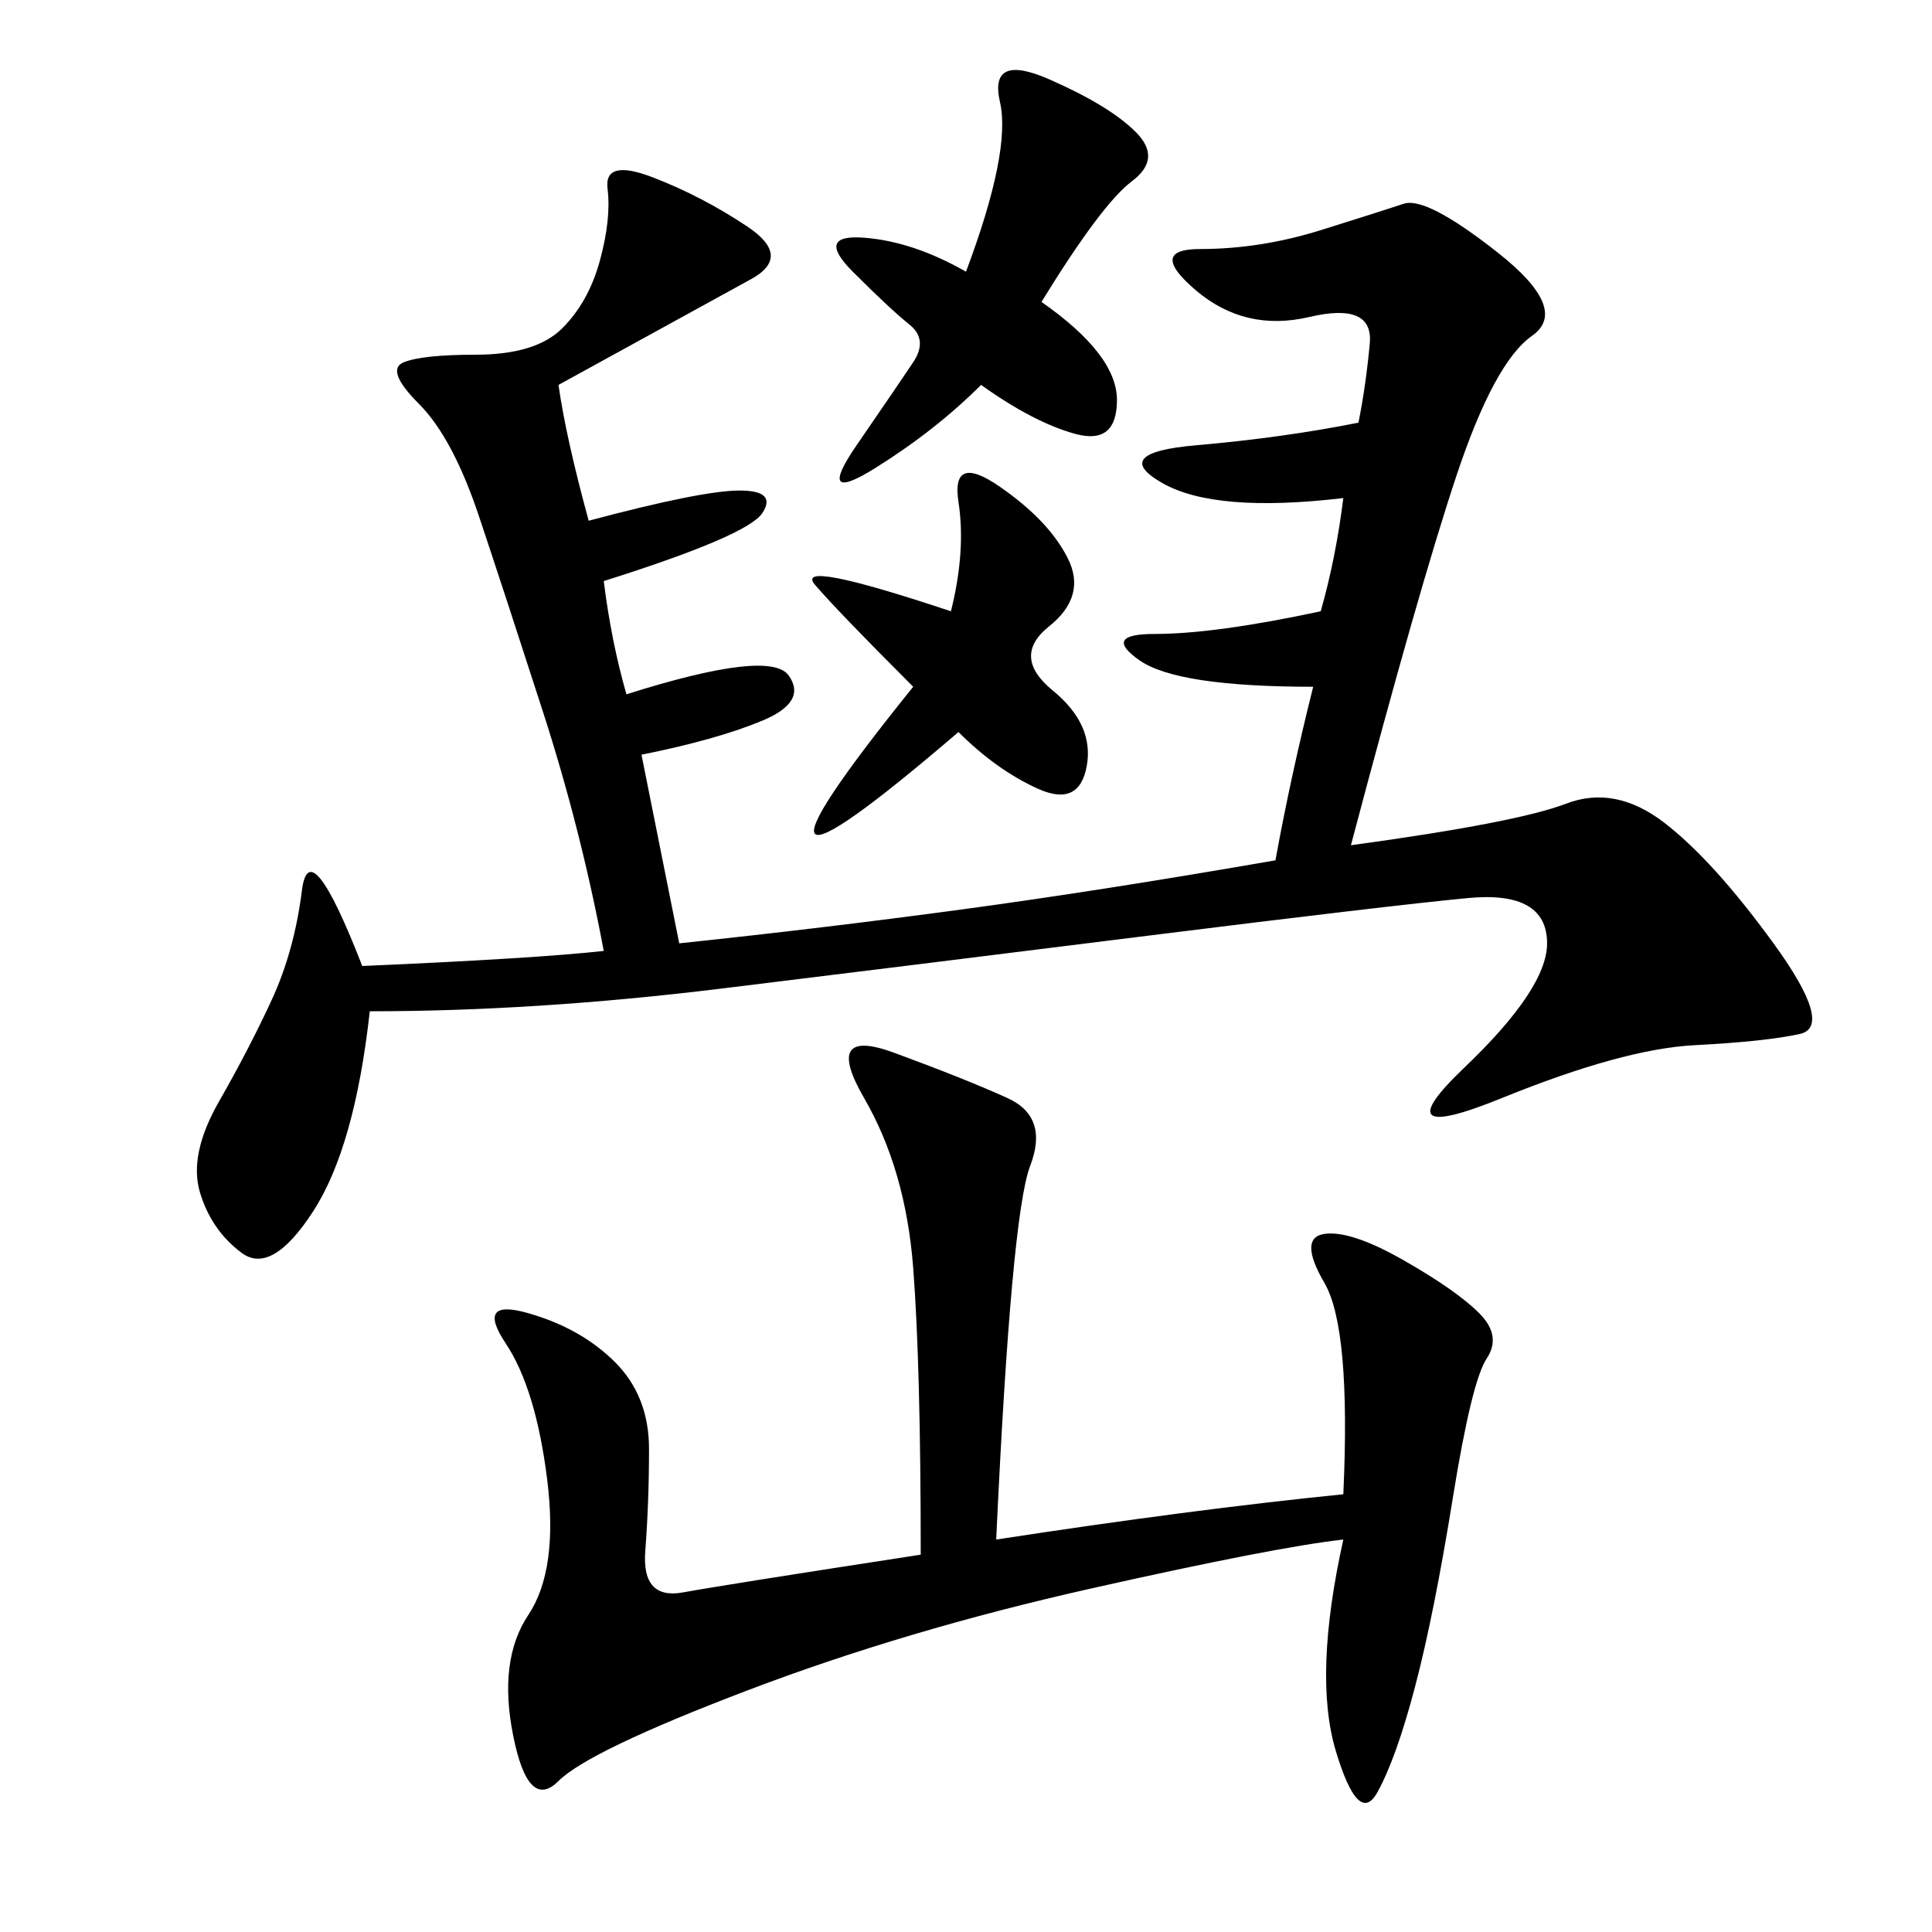 <svg xmlns="http://www.w3.org/2000/svg" xmlns:xlink="http://www.w3.org/1999/xlink" width="300" height="300"><path d="M86.72 59.77Q87.89 67.97 91.41 80.86L91.41 80.86Q108.98 76.17 114.84 76.17L114.84 76.17Q120.70 76.17 118.36 79.69Q116.02 83.20 93.75 90.23L93.75 90.23Q94.92 99.61 97.27 107.81L97.27 107.81Q119.53 100.78 122.46 104.88Q125.39 108.98 118.36 111.91Q111.33 114.84 99.61 117.19L99.61 117.19L105.47 146.48Q127.73 144.14 149.41 141.21Q171.09 138.28 198.05 133.59L198.05 133.59Q200.39 120.70 203.91 106.64L203.91 106.64Q182.81 106.64 176.95 102.54Q171.09 98.44 179.30 98.44L179.30 98.44Q188.67 98.44 205.08 94.92L205.08 94.92Q207.42 86.72 208.59 77.34L208.59 77.34Q188.67 79.69 180.47 75Q172.27 70.31 185.74 69.14Q199.22 67.97 210.94 65.63L210.94 65.63Q212.11 59.77 212.70 53.32Q213.28 46.88 203.32 49.22Q193.36 51.56 185.74 45.12Q178.13 38.67 186.33 38.67L186.33 38.67Q195.70 38.67 205.08 35.74Q214.45 32.81 217.97 31.64Q221.48 30.47 232.62 39.26Q243.75 48.05 237.89 52.15Q232.03 56.25 226.17 73.83Q220.31 91.41 209.77 131.25L209.77 131.25Q235.55 127.73 243.16 124.80Q250.78 121.88 258.40 127.73Q266.02 133.59 275.39 146.48Q284.77 159.38 279.49 160.55Q274.22 161.72 263.09 162.30Q251.95 162.89 233.20 170.51Q214.45 178.13 227.34 165.82Q240.23 153.52 240.23 146.48L240.23 146.48Q240.23 138.28 227.93 139.45Q215.63 140.63 178.13 145.31Q140.63 150 111.91 153.52Q83.20 157.03 57.42 157.03L57.42 157.03Q55.08 178.13 48.63 188.09Q42.19 198.05 37.50 194.53Q32.81 191.02 31.05 185.16Q29.30 179.30 33.98 171.09Q38.67 162.89 42.19 155.27Q45.70 147.66 46.88 138.28Q48.05 128.91 56.25 150L56.25 150Q83.20 148.83 93.75 147.66L93.75 147.66Q90.23 128.91 84.38 110.74Q78.52 92.58 74.41 80.27Q70.31 67.97 65.04 62.70Q59.77 57.42 62.70 56.25Q65.63 55.08 73.83 55.08L73.83 55.08Q83.20 55.08 87.30 50.98Q91.41 46.88 93.16 40.43Q94.92 33.98 94.34 29.30Q93.75 24.61 101.37 27.54Q108.98 30.47 116.02 35.16Q123.05 39.84 116.60 43.36Q110.16 46.88 86.72 59.77L86.72 59.77ZM154.69 239.06Q185.16 234.38 208.59 232.03L208.59 232.03Q209.77 206.25 205.66 199.22Q201.56 192.19 205.66 191.60Q209.77 191.02 217.97 195.70Q226.17 200.39 229.69 203.91Q233.20 207.42 230.86 210.94Q228.52 214.45 225.59 232.62Q222.66 250.78 219.73 261.91Q216.80 273.05 213.87 278.32Q210.94 283.59 207.42 271.88Q203.91 260.16 208.59 239.06L208.59 239.06Q198.05 240.23 169.34 246.68Q140.63 253.13 116.02 262.50Q91.41 271.88 86.72 276.56Q82.03 281.25 79.69 269.53Q77.34 257.81 82.03 250.78Q86.72 243.75 84.96 229.69Q83.20 215.63 78.52 208.59Q73.83 201.56 82.03 203.91Q90.23 206.25 95.51 211.52Q100.78 216.80 100.78 225L100.78 225Q100.78 233.20 100.20 240.82Q99.61 248.44 106.05 247.27Q112.50 246.09 142.97 241.41L142.97 241.41Q142.97 212.11 141.80 196.88Q140.63 181.64 134.18 170.51Q127.73 159.38 138.87 163.48Q150 167.58 156.45 170.51Q162.89 173.44 159.96 181.05Q157.03 188.67 154.69 239.06L154.69 239.06ZM161.72 46.88Q173.44 55.08 173.44 62.11L173.44 62.11Q173.44 69.14 166.99 67.38Q160.55 65.63 152.34 59.77L152.34 59.77Q145.31 66.80 135.94 72.66Q126.56 78.52 133.01 69.14Q139.45 59.77 141.80 56.25Q144.14 52.73 141.21 50.39Q138.28 48.05 132.42 42.19Q126.56 36.33 134.18 36.91Q141.80 37.50 150 42.19L150 42.19Q157.03 23.44 155.27 15.82Q153.52 8.20 162.89 12.30Q172.27 16.41 176.37 20.51Q180.47 24.61 175.78 28.13Q171.09 31.64 161.72 46.88L161.72 46.88ZM148.83 113.67Q107.81 148.83 141.80 106.64L141.80 106.64Q130.08 94.92 126.56 90.82Q123.05 86.72 147.66 94.92L147.66 94.92Q150 85.55 148.83 77.93Q147.66 70.31 155.27 75.59Q162.89 80.86 165.82 86.72Q168.75 92.58 162.89 97.27Q157.03 101.95 163.48 107.23Q169.92 112.50 168.75 118.95Q167.58 125.39 161.13 122.46Q154.69 119.53 148.83 113.67L148.83 113.67Z"/></svg>

